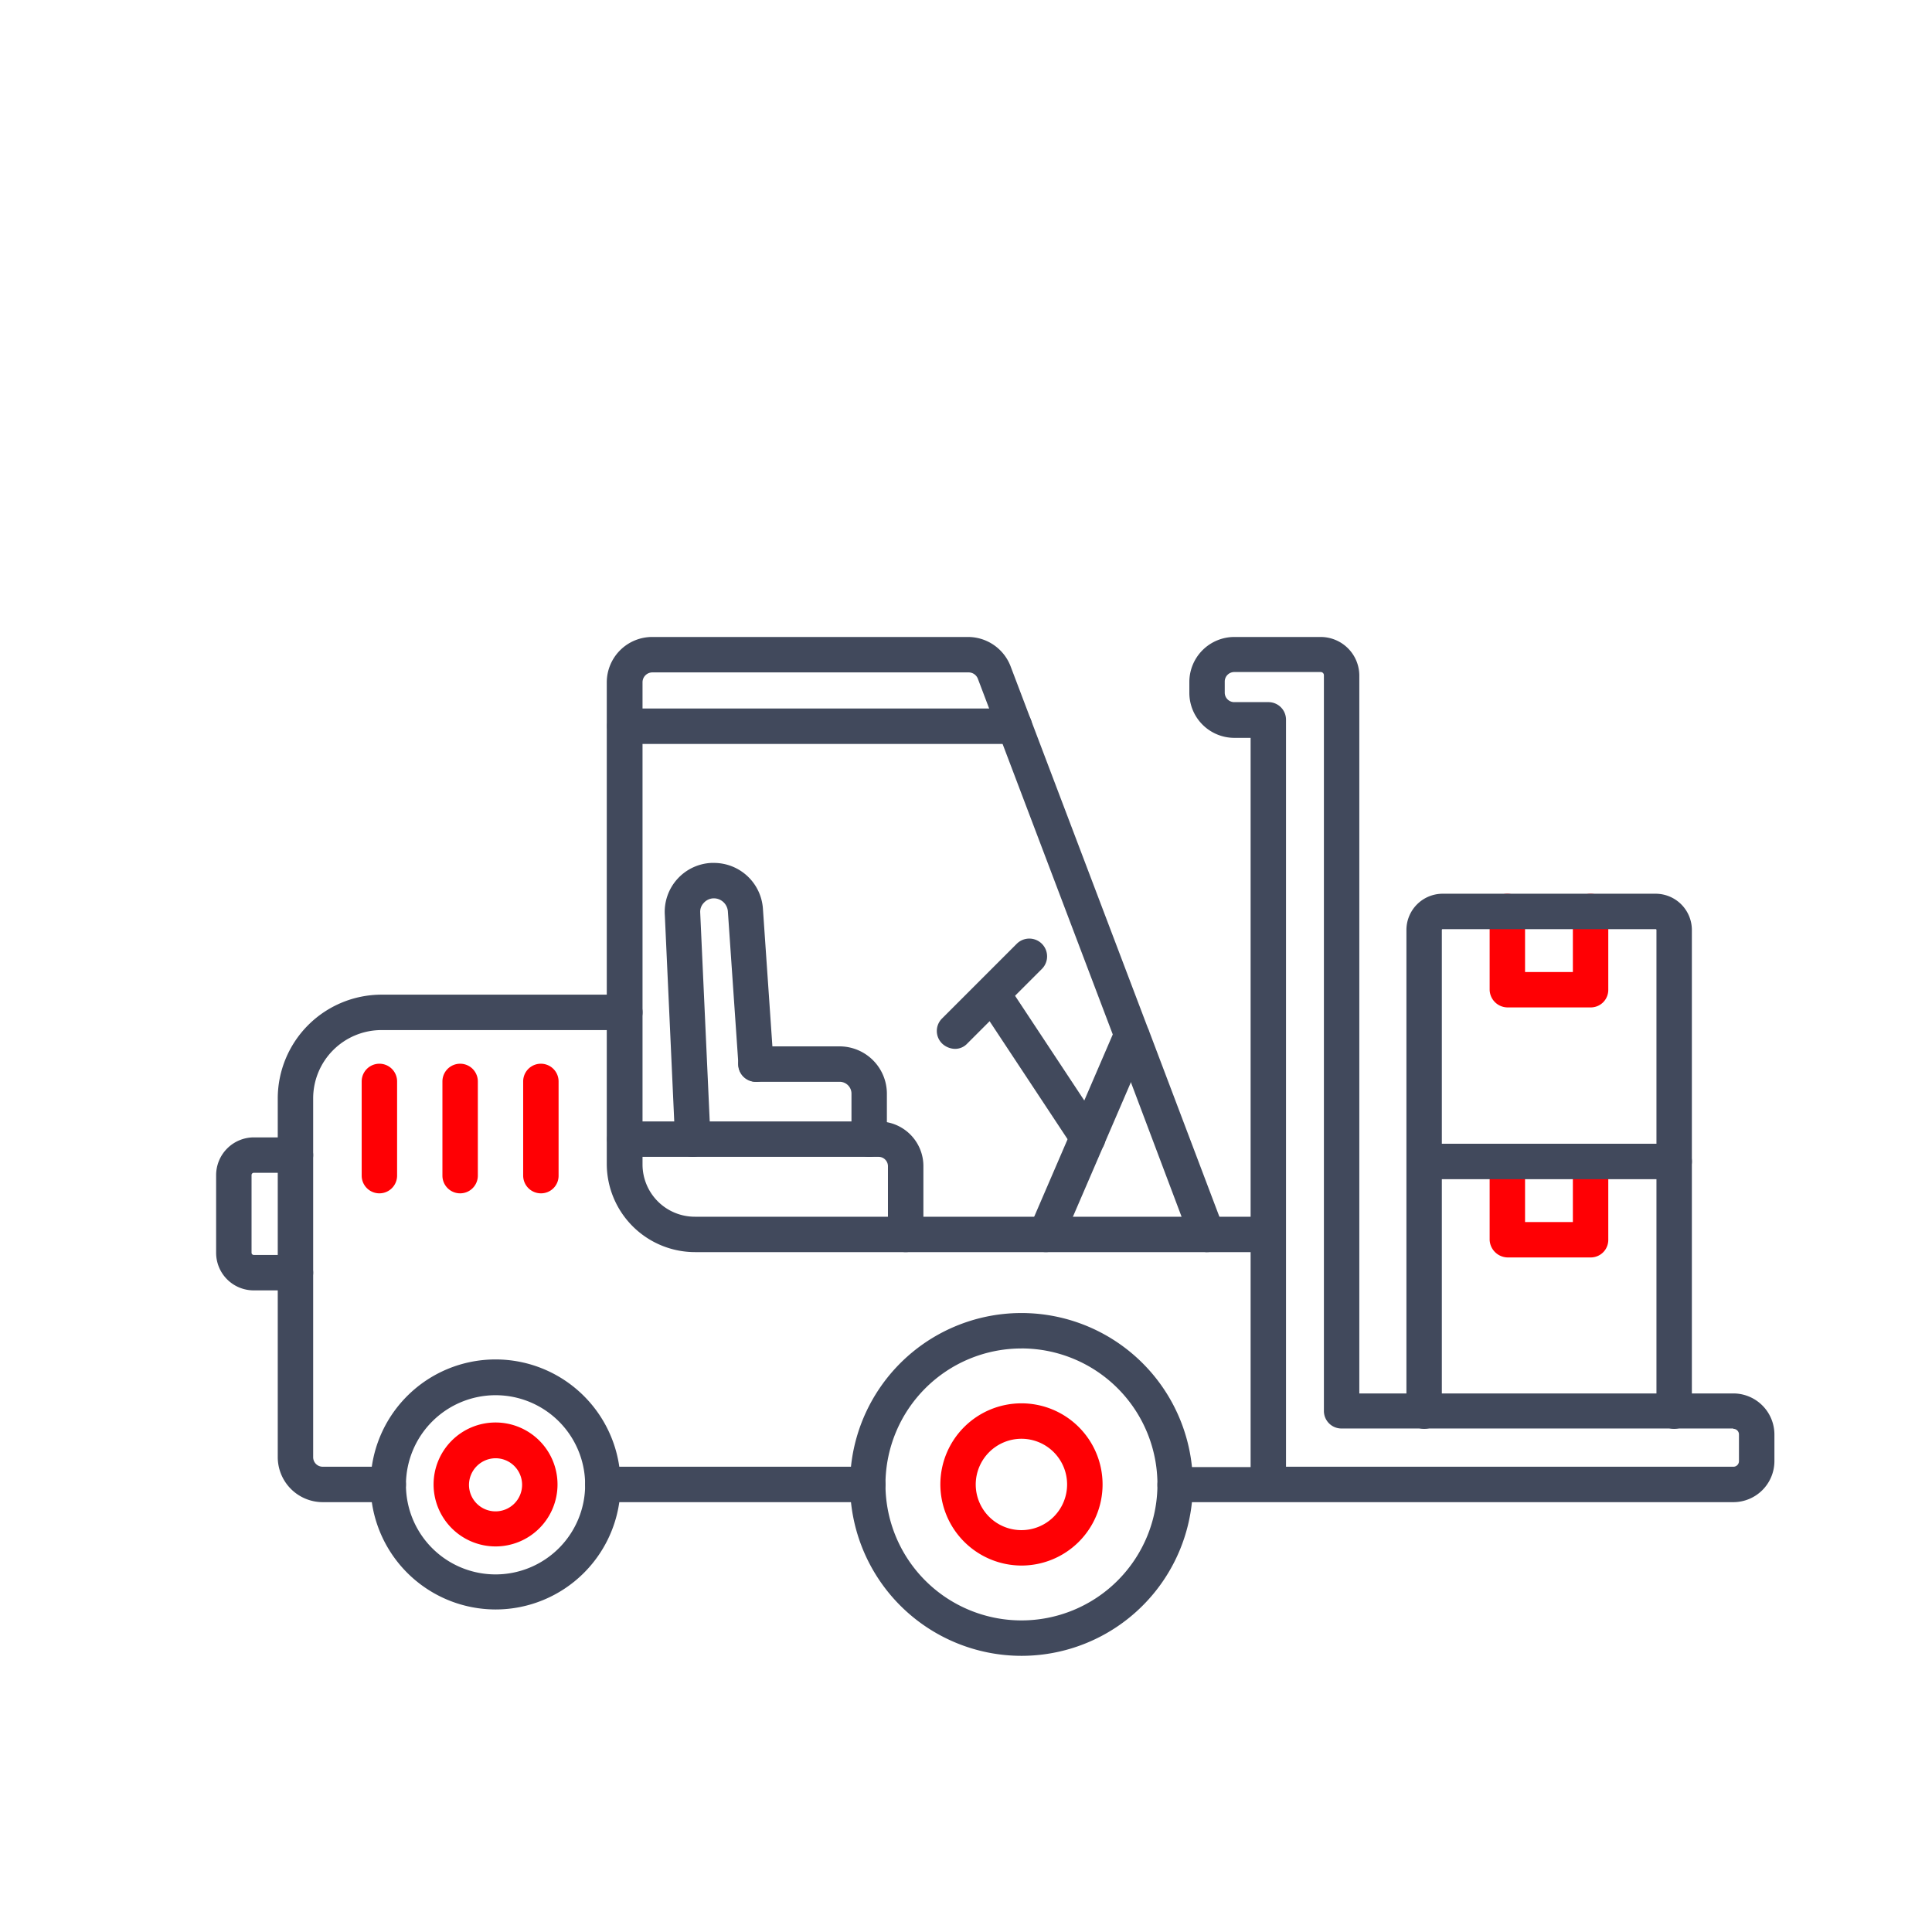 <?xml version="1.0" encoding="UTF-8"?>
<svg xmlns="http://www.w3.org/2000/svg" xmlns:xlink="http://www.w3.org/1999/xlink" width="212" height="212" viewBox="0 0 212 212">
  <defs>
    <clipPath id="clip-path">
      <rect id="Rettangolo_156" data-name="Rettangolo 156" width="170.988" height="111.803" fill="none"></rect>
    </clipPath>
    <clipPath id="clip-path-2">
      <rect id="Rettangolo_151" data-name="Rettangolo 151" width="3.887" height="14.223" fill="none"></rect>
    </clipPath>
    <clipPath id="clip-path-3">
      <rect id="Rettangolo_152" data-name="Rettangolo 152" width="3.886" height="14.223" fill="none"></rect>
    </clipPath>
    <clipPath id="clip-path-5">
      <rect id="Rettangolo_154" data-name="Rettangolo 154" width="13.018" height="12.474" fill="none"></rect>
    </clipPath>
  </defs>
  <g id="Raggruppa_418" data-name="Raggruppa 418" transform="translate(-849 -2889)">
    <g id="Raggruppa_398" data-name="Raggruppa 398" transform="translate(872.716 2958.896)">
      <g id="Raggruppa_397" data-name="Raggruppa 397" transform="translate(0 0)" clip-path="url(#clip-path)">
        <path id="Tracciato_341" data-name="Tracciato 341" d="M97.541,92.994a1.924,1.924,0,0,1,1.943-1.943h29.068a1.943,1.943,0,1,1,0,3.886H99.484a1.924,1.924,0,0,1-1.943-1.943" transform="translate(-57.048 0)" fill="#41495c"></path>
        <path id="Tracciato_342" data-name="Tracciato 342" d="M53.628,65.559a1.924,1.924,0,0,1,1.943-1.943h6.684a1.943,1.943,0,1,1,0,3.886H55.571a1.949,1.949,0,0,1-1.943-1.943" transform="translate(53.162 0)" fill="#41495c"></path>
        <path id="Tracciato_343" data-name="Tracciato 343" d="M70,67.5h56.193a1.9,1.9,0,0,0,1.593-.855,2.087,2.087,0,0,0,.233-1.787L119.781,43.1c0-.038,0-.038-.039-.077L104.625,3.187A5.009,5.009,0,0,0,100,0H65.3a4.984,4.984,0,0,0-4.974,4.974v52.89A9.693,9.693,0,0,0,70,67.5ZM123.4,63.616H70a5.738,5.738,0,0,1-5.751-5.751V4.975a1.086,1.086,0,0,1,1.088-1.088h34.7a1.089,1.089,0,0,1,1.01.7l15.078,39.755c0,.039,0,.039.039.078Z" transform="translate(-17.46 0)" fill="#41495c"></path>
        <path id="Tracciato_344" data-name="Tracciato 344" d="M112.9,57.048a1.933,1.933,0,0,1-1.943-1.865l-1.127-24.677a5.376,5.376,0,0,1,5.091-5.713h.311a5.387,5.387,0,0,1,5.362,5.013l1.166,16.944a1.928,1.928,0,0,1-3.847.272l-1.166-16.943a1.551,1.551,0,0,0-1.515-1.4h-.078a1.5,1.5,0,0,0-1.049.5,1.4,1.4,0,0,0-.389,1.088v.039l1.127,24.715a1.95,1.95,0,0,1-1.865,2.021Z" transform="translate(-60.595 0)" fill="#41495c"></path>
        <path id="Tracciato_345" data-name="Tracciato 345" d="M109.82,55.1V50.131a1.3,1.3,0,0,0-1.282-1.321h-9.21a1.943,1.943,0,0,1,0-3.887h9.21a5.2,5.2,0,0,1,5.168,5.208V55.1a1.943,1.943,0,0,1-3.886,0" transform="translate(-40.103 0)" fill="#41495c"></path>
        <path id="Tracciato_346" data-name="Tracciato 346" d="M85.766,56.893a1.9,1.9,0,0,1-1.593-.855L73.719,40.222a1.935,1.935,0,0,1,3.226-2.138L87.4,53.9a1.936,1.936,0,0,1-.544,2.681A2.32,2.32,0,0,1,85.766,56.893Z" transform="translate(9.871 0)" fill="#41495c"></path>
        <path id="Tracciato_347" data-name="Tracciato 347" d="M80.364,44.613a1.924,1.924,0,0,1,0-2.759l8.2-8.2a1.951,1.951,0,0,1,2.759,2.759l-8.2,8.2a1.822,1.822,0,0,1-1.36.583,2.111,2.111,0,0,1-1.4-.583" transform="translate(-0.699 0)" fill="#41495c"></path>
        <path id="Tracciato_348" data-name="Tracciato 348" d="M1.943,94.937H63.188A4.511,4.511,0,0,0,67.7,90.429V87.515a4.511,4.511,0,0,0-4.508-4.508H22.151V4.236A4.246,4.246,0,0,0,17.915,0H8.433A4.942,4.942,0,0,0,3.5,4.935v1.2a4.942,4.942,0,0,0,4.935,4.935h1.788V91.09H1.943A1.924,1.924,0,0,0,0,93.033,1.892,1.892,0,0,0,1.943,94.937Zm61.245-8.044a.614.614,0,0,1,.622.622v2.914a.614.614,0,0,1-.622.622H14.107V9.093A1.924,1.924,0,0,0,12.164,7.15H8.433A1.044,1.044,0,0,1,7.384,6.1V4.9A1.045,1.045,0,0,1,8.433,3.847h9.482a.349.349,0,0,1,.35.35V84.911a1.924,1.924,0,0,0,1.943,1.943h42.98Z" transform="translate(103.292 0)" fill="#41495c"></path>
        <path id="Tracciato_349" data-name="Tracciato 349" d="M81.452,9.793A1.924,1.924,0,0,1,83.4,7.85h42.747a1.943,1.943,0,1,1,0,3.886H83.4a1.924,1.924,0,0,1-1.943-1.943" transform="translate(-38.549 0)" fill="#41495c"></path>
        <path id="Tracciato_350" data-name="Tracciato 350" d="M82.618,111.8A18.808,18.808,0,1,0,63.809,92.995,18.824,18.824,0,0,0,82.618,111.8m0-33.731A14.922,14.922,0,1,1,67.695,92.995,14.926,14.926,0,0,1,82.618,78.072" transform="translate(5.752 0)" fill="#41495c"></path>
        <path id="Tracciato_351" data-name="Tracciato 351" d="M82.618,101.893a8.9,8.9,0,1,0-8.9-8.9,8.922,8.922,0,0,0,8.9,8.9m0-13.912A5.013,5.013,0,1,1,77.6,92.994a5.025,5.025,0,0,1,5.013-5.013" transform="translate(5.752 0)" fill="#ff0004"></path>
        <path id="Tracciato_352" data-name="Tracciato 352" d="M140.327,106.712a13.718,13.718,0,1,0-13.718-13.718,13.741,13.741,0,0,0,13.718,13.718m0-23.511a9.832,9.832,0,1,1-9.832,9.832,9.843,9.843,0,0,1,9.832-9.832" transform="translate(-109.666 0)" fill="#41495c"></path>
        <path id="Tracciato_353" data-name="Tracciato 353" d="M140.327,99.795a6.8,6.8,0,1,0-6.8-6.8,6.808,6.808,0,0,0,6.8,6.8m0-9.676a2.914,2.914,0,1,1-2.915,2.915,2.936,2.936,0,0,1,2.915-2.915" transform="translate(-109.666 0)" fill="#ff0004"></path>
        <g id="Raggruppa_384" data-name="Raggruppa 384" transform="translate(33.692 46.827)" style="isolation: isolate">
          <g id="Raggruppa_383" data-name="Raggruppa 383">
            <g id="Raggruppa_382" data-name="Raggruppa 382" clip-path="url(#clip-path-2)">
              <path id="Tracciato_354" data-name="Tracciato 354" d="M133.41,59.108V48.771a1.943,1.943,0,0,1,3.886,0V59.108a1.924,1.924,0,0,1-1.943,1.943,1.949,1.949,0,0,1-1.943-1.943" transform="translate(-133.41 -46.828)" fill="#ff0004"></path>
            </g>
          </g>
        </g>
        <g id="Raggruppa_387" data-name="Raggruppa 387" transform="translate(24.832 46.827)" style="isolation: isolate">
          <g id="Raggruppa_386" data-name="Raggruppa 386">
            <g id="Raggruppa_385" data-name="Raggruppa 385" clip-path="url(#clip-path-3)">
              <path id="Tracciato_355" data-name="Tracciato 355" d="M142.27,59.108V48.771a1.943,1.943,0,0,1,3.886,0V59.108a1.943,1.943,0,0,1-3.886,0" transform="translate(-142.27 -46.828)" fill="#ff0004"></path>
            </g>
          </g>
        </g>
        <g id="Raggruppa_390" data-name="Raggruppa 390" transform="translate(15.972 46.827)" style="isolation: isolate">
          <g id="Raggruppa_389" data-name="Raggruppa 389">
            <g id="Raggruppa_388" data-name="Raggruppa 388" clip-path="url(#clip-path-3)">
              <path id="Tracciato_356" data-name="Tracciato 356" d="M151.13,59.108V48.771a1.943,1.943,0,0,1,3.886,0V59.108a1.943,1.943,0,0,1-3.886,0" transform="translate(-151.13 -46.828)" fill="#ff0004"></path>
            </g>
          </g>
        </g>
        <g id="Raggruppa_393" data-name="Raggruppa 393" transform="translate(139.744 55.61)" style="isolation: isolate">
          <g id="Raggruppa_392" data-name="Raggruppa 392">
            <g id="Raggruppa_391" data-name="Raggruppa 391" clip-path="url(#clip-path-5)">
              <path id="Tracciato_357" data-name="Tracciato 357" d="M18.226,66.141V57.553a1.943,1.943,0,0,1,3.886,0V64.2h5.246V57.553a1.943,1.943,0,0,1,3.886,0v8.588A1.924,1.924,0,0,1,29.3,68.084H20.208a2.009,2.009,0,0,1-1.982-1.943" transform="translate(-18.226 -55.61)" fill="#ff0004"></path>
            </g>
          </g>
        </g>
        <path id="Tracciato_358" data-name="Tracciato 358" d="M9.055,57.553A1.924,1.924,0,0,1,11,55.61H38.4a1.943,1.943,0,1,1,0,3.886H10.959a1.916,1.916,0,0,1-1.9-1.943" transform="translate(121.595 0)" fill="#41495c"></path>
        <g id="Raggruppa_396" data-name="Raggruppa 396" transform="translate(139.744 28.174)" style="isolation: isolate">
          <g id="Raggruppa_395" data-name="Raggruppa 395">
            <g id="Raggruppa_394" data-name="Raggruppa 394" clip-path="url(#clip-path-5)">
              <path id="Tracciato_359" data-name="Tracciato 359" d="M18.226,38.706V30.118a1.943,1.943,0,0,1,3.886,0v6.645h5.246V30.118a1.943,1.943,0,0,1,3.886,0v8.588A1.924,1.924,0,0,1,29.3,40.649H20.208a1.982,1.982,0,0,1-1.982-1.943" transform="translate(-18.226 -28.174)" fill="#ff0004"></path>
            </g>
          </g>
        </g>
        <path id="Tracciato_360" data-name="Tracciato 360" d="M9.054,84.95V32.138a3.981,3.981,0,0,1,3.964-3.964H36.412a3.981,3.981,0,0,1,3.964,3.964V84.95a1.943,1.943,0,1,1-3.886,0V32.138a.084.084,0,0,0-.078-.078H13.018a.084.084,0,0,0-.078.078V84.95A1.924,1.924,0,0,1,11,86.893,1.949,1.949,0,0,1,9.054,84.95" transform="translate(121.558 0)" fill="#41495c"></path>
        <path id="Tracciato_361" data-name="Tracciato 361" d="M160.34,67.579V59.03a4.147,4.147,0,0,1,4.119-4.12h4.586a1.943,1.943,0,1,1,0,3.886h-4.586a.252.252,0,0,0-.233.234v8.549a.251.251,0,0,0,.233.233h4.586a1.943,1.943,0,1,1,0,3.886h-4.586a4.121,4.121,0,0,1-4.119-4.119" transform="translate(-160.34 0)" fill="#41495c"></path>
        <path id="Tracciato_362" data-name="Tracciato 362" d="M126.143,67.5a1.924,1.924,0,0,1-1.943-1.943v-7.5a1.029,1.029,0,0,0-1.01-1.011H95.326a1.943,1.943,0,1,1,0-3.886H123.19a4.9,4.9,0,0,1,4.9,4.9v7.5A1.924,1.924,0,0,1,126.143,67.5Z" transform="translate(-50.481 0)" fill="#41495c"></path>
        <path id="Tracciato_363" data-name="Tracciato 363" d="M69.758,67.346a1.968,1.968,0,0,1-1.01-2.565l9.365-21.723a1.948,1.948,0,0,1,1.827-1.244,1.924,1.924,0,0,1,1.943,1.943,1.74,1.74,0,0,1-.156.778l-9.4,21.8A1.941,1.941,0,0,1,70.535,67.5a1.967,1.967,0,0,1-.777-.155" transform="translate(20.516 0)" fill="#41495c"></path>
        <path id="Tracciato_364" data-name="Tracciato 364" d="M129.135,94.937A4.942,4.942,0,0,1,124.2,90V50.636a11.4,11.4,0,0,1,11.386-11.387h26.7a1.943,1.943,0,1,1,0,3.886h-26.7a7.5,7.5,0,0,0-7.5,7.5V90a1.044,1.044,0,0,0,1.049,1.049h7.189a1.943,1.943,0,1,1,0,3.886Z" transform="translate(-117.438 0)" fill="#41495c"></path>
      </g>
    </g>
    <rect id="Rettangolo_167" data-name="Rettangolo 167" width="212" height="212" transform="translate(849 2889)" fill="none" opacity="0.5"></rect>
  </g>
</svg>
